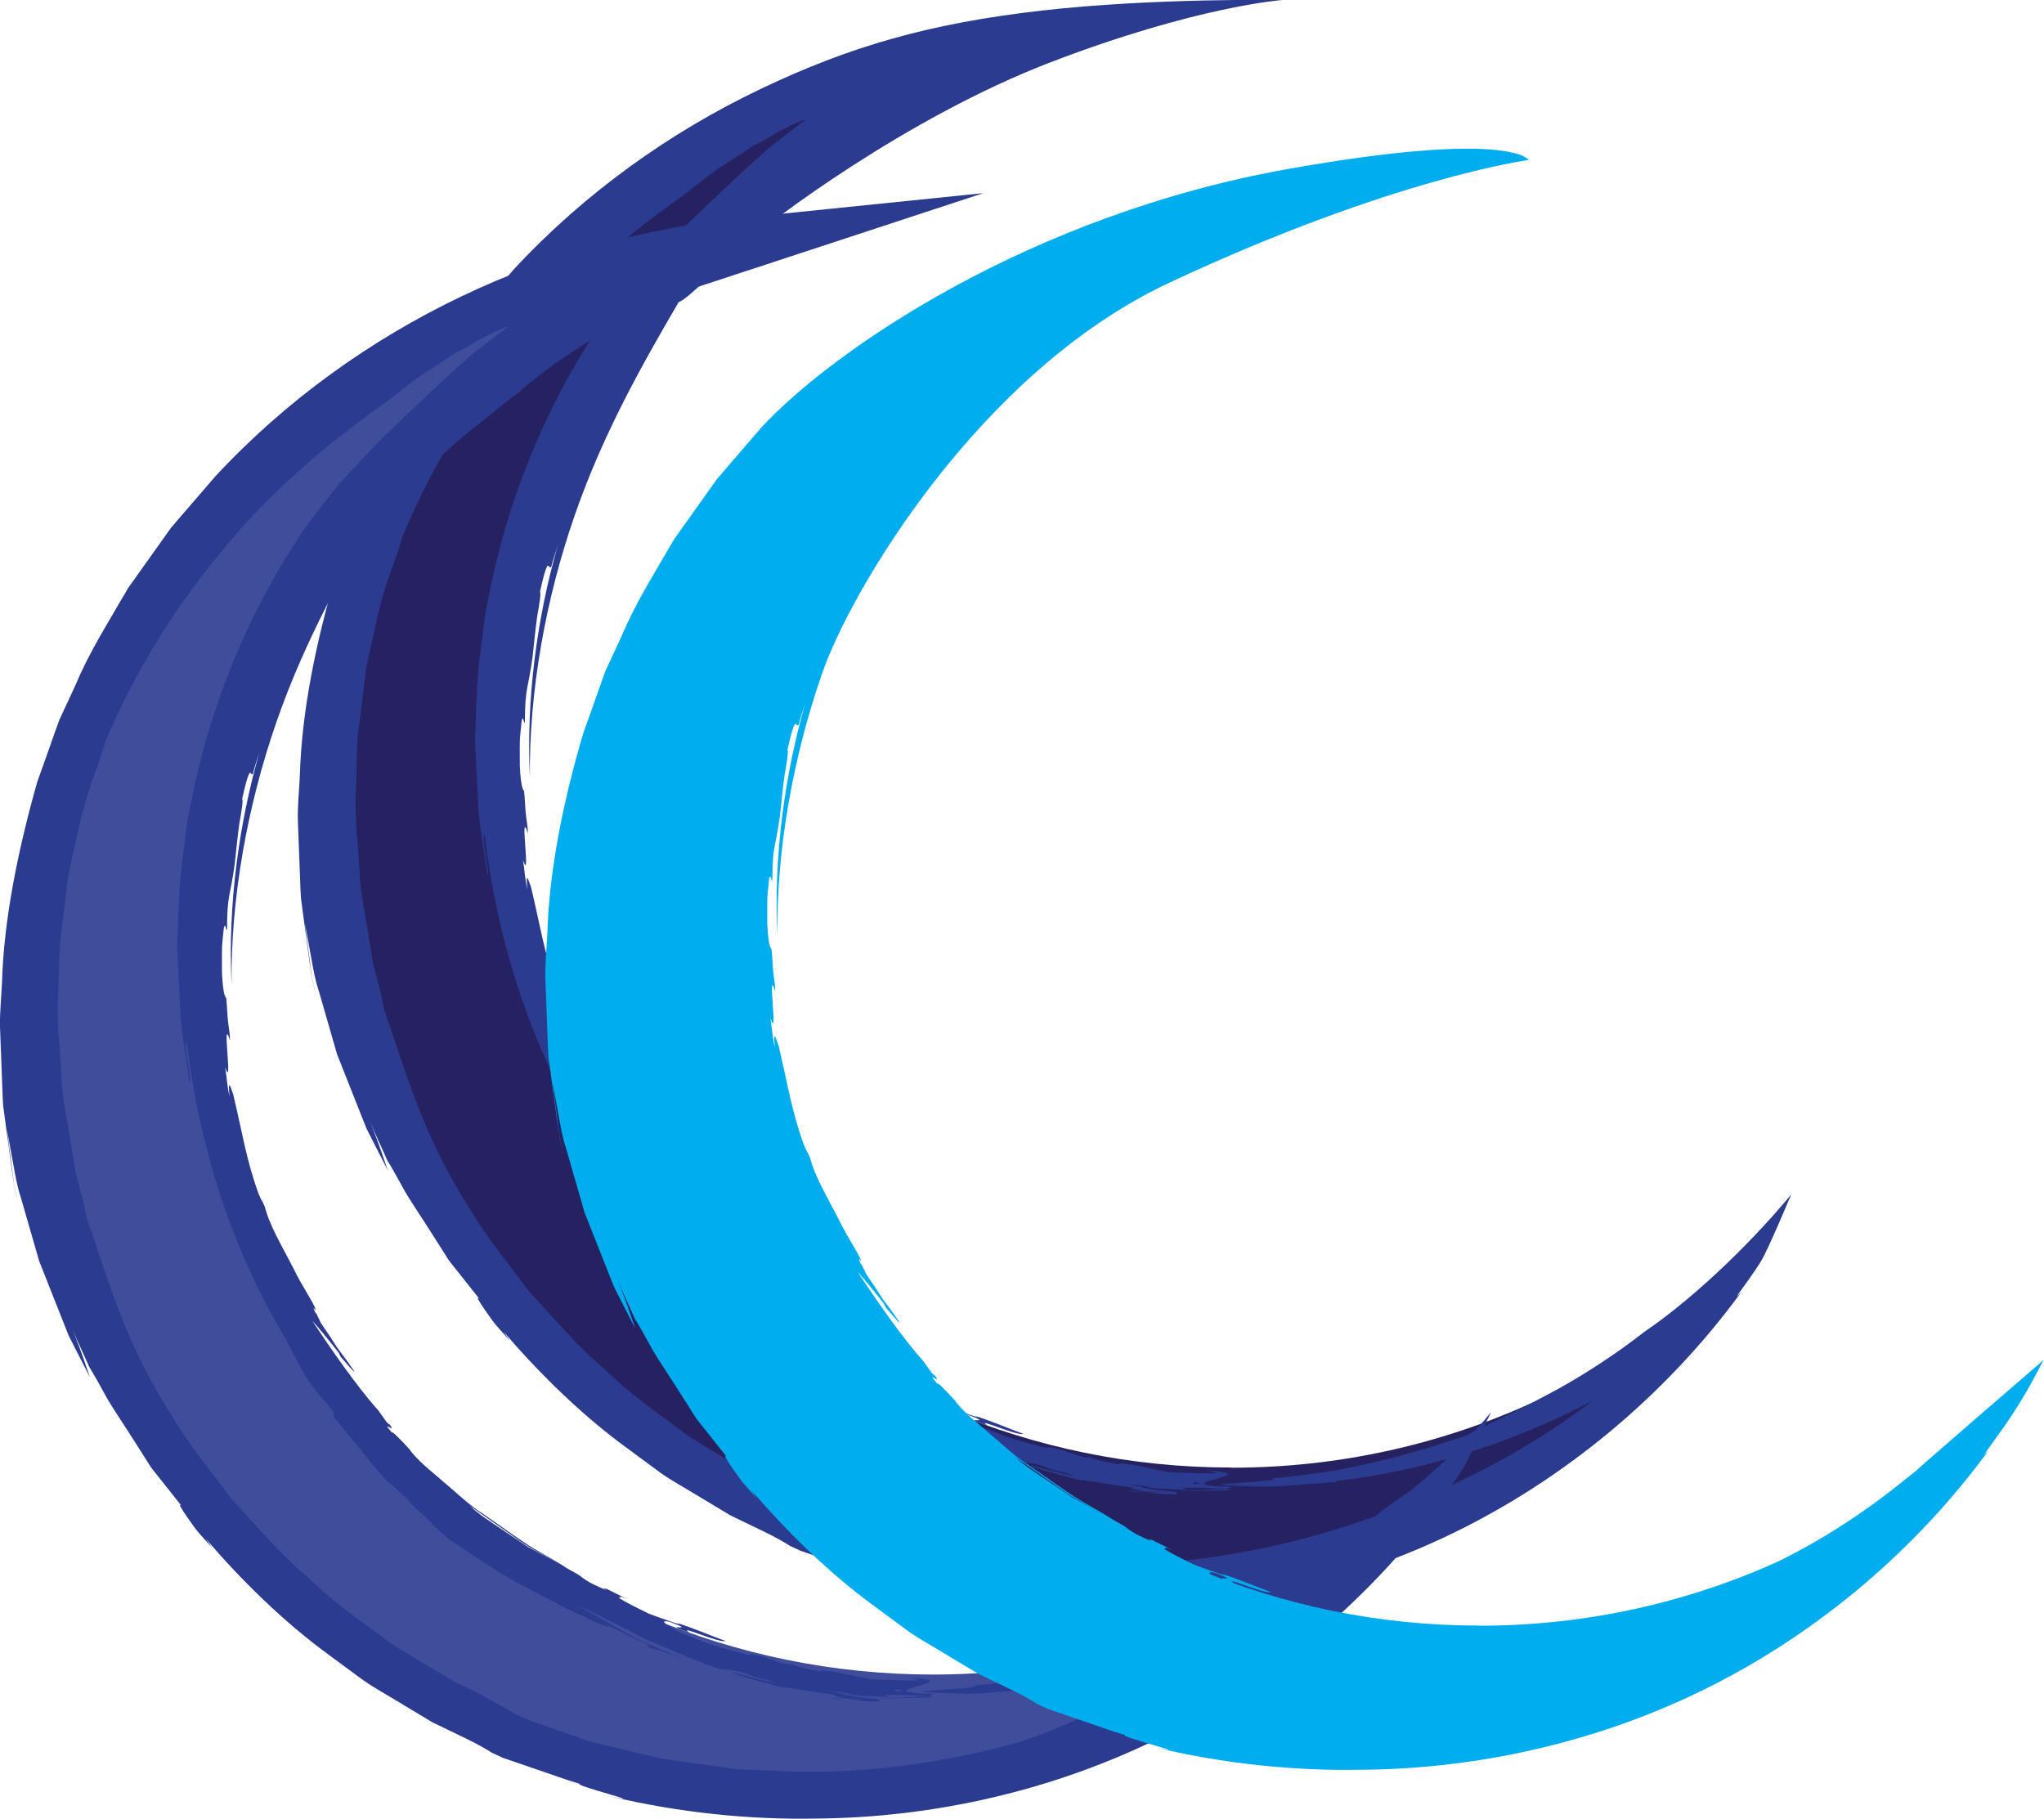 <?xml version="1.0" encoding="UTF-8"?>
<svg xmlns="http://www.w3.org/2000/svg" viewBox="0 0 129.84 115.57">
  <defs>
    <style>
      .cls-1 {
        fill: #404d9b;
      }

      .cls-2 {
        fill: #00aeef;
      }

      .cls-3 {
        fill: #2a3b90;
      }

      .cls-4 {
        isolation: isolate;
      }

      .cls-5 {
        mix-blend-mode: screen;
      }

      .cls-6 {
        fill: #262262;
      }
    </style>
  </defs>
  <g class="cls-4">
    <g id="Layer_1" data-name="Layer 1">
      <g>
        <path class="cls-6" d="M78.22,93.23c-25.53,0-46.22-20.7-46.22-46.22,0-21.42,14.57-39.43,34.34-44.67-25.32,2.2-45.19,23.44-45.19,49.33,0,27.35,22.17,49.53,49.53,49.53,17.86,0,33.5-9.45,42.21-23.62-8.47,9.6-20.86,15.66-34.67,15.66Z"/>
        <path class="cls-3" d="M35.01,36.04c.11-.49.29-.95.43-1.43-1.33,4.65-2.02,9.76-1.78,14.79-.06-5.48,1.01-11.38,2.84-16.64,1.82-5.29,4.46-9.88,6.61-13.57.56-.15,2.52-2.25,4.63-4.05,1.02-.93,9.73-7.63,19.01-11.19S81.46,0,81.46,0c0,0-8.17-.14-15.27.67s-12.16,2.25-17.91,5c-5.74,2.74-11.14,6.59-15.64,11.44-.78.91-1.73,2.01-2.8,3.25-.48.67-.98,1.38-1.51,2.12-.26.37-.53.75-.81,1.14-.14.19-.28.39-.42.59-.12.21-.24.42-.37.63-.98,1.71-2.11,3.48-2.95,5.49-.23.49-.46.99-.69,1.49l-.35.75-.28.78c-.37,1.05-.74,2.1-1.12,3.15-1.27,4.28-2.17,8.71-2.29,12.69-.04.99-.15,1.96-.13,2.88.03.92.07,1.81.1,2.65.04.84.05,1.63.1,2.36.1.73.19,1.4.27,2.02.22,1.41.31,2.85.71,4.24-.3-1.16-.36-1.76-.43-2.36-.08-.59-.15-1.19-.31-2.38.13.74.27,1.47.4,2.19.13.72.25,1.44.48,2.12.4,1.38.79,2.73,1.17,4.06.51,1.28,1.01,2.55,1.5,3.79l.37.93.45.89c.3.59.6,1.18.9,1.76-.31-.87-.33-1.05-1.11-3.08.32.83.72,1.62,1.07,2.43.32.52.71,1.22,1.14,2.01.46.78,1.03,1.6,1.57,2.46.27.43.54.85.81,1.27.13.21.26.42.39.62.15.19.29.38.44.56.57.72,1.09,1.38,1.5,1.89-.22-.18-.03.14.35.7.2.27.42.62.7.96.29.33.6.68.9,1.02l-.41-.59c2.24,2.61,4.9,5.25,7.83,7.39.73.54,1.45,1.07,2.17,1.6.73.51,1.51.93,2.24,1.38.74.44,1.46.88,2.16,1.3.74.36,1.46.71,2.15,1.04.77.37,1.33.7,1.66.91l.67.31.7.24,1.4.48c.93.31,1.85.66,2.8.94-.5.06,4.71,1.38,1.94.79,4.32,1.03,8.82,1.49,13.02,1.41,7.51-.05,15.27-1.79,22.24-5.31,6.97-3.52,13.09-8.75,17.63-14.96l-.28.26c.53-.76,1.09-1.49,1.56-2.26.47-.77,1.91-4.23,1.91-4.23-2.11,2.58-5.86,6.38-9.34,8.74-1.8,1.41-4.14,2.95-6.31,4.07-1.07.59-2.11,1.07-2.96,1.5-.86.39-1.55.73-1.95.98-1.28.41-2.35.8-3.36,1.05-.5.14-.98.28-1.44.41-.47.11-.93.22-1.38.32-1.82.44-3.67.74-6.31.98.69.06-.6.18-1.73.25-1.15.1-2.08.11-.81.2,1.77.08,2.72.09,3.58,0,.86-.06,1.64-.12,3.18-.24l-.1-.05c5.56-.64,11.01-2.36,16.02-4.95,5.01-2.6,7.96-7,11.79-11.22l-.09-.39c-1.51,2.3-4.26,4.46-5.88,6.19-5.73,6.87-14.77,11.55-23.71,13.98-4.82,1.28-10.05,1.93-15.08,1.62-.63-.02-1.26-.05-1.88-.07-.62-.03-1.23-.16-1.84-.23-1.22-.19-2.43-.3-3.6-.54-1.16-.28-2.3-.55-3.41-.82-.28-.07-.55-.13-.83-.2-.27-.09-.53-.18-.79-.28-.53-.18-1.04-.36-1.55-.54-.97-.35-1.82-.6-2.56-1.04-.74-.41-1.45-.81-2.21-1.24-.45-.21-.9-.42-1.37-.64-.44-.26-.88-.53-1.33-.79-.9-.54-1.83-1.08-2.76-1.67-1.75-1.33-3.66-2.6-5.31-4.23-1.78-1.48-3.28-3.3-4.86-5-1.38-1.87-2.87-3.64-3.97-5.6.09.14.17.29.22.38-2.57-4.01-3.71-7.44-5.14-11.81-.05.04-.23-.66-.34-.99,0-.11-.1-.6-.3-1.37-.1-.39-.22-.85-.36-1.37-.09-.53-.18-1.13-.29-1.78-.18-1.3-.56-2.78-.6-4.4-.08-1.62-.33-3.34-.2-5.08.02-.87.05-1.74.07-2.6.02-.86.19-1.7.27-2.52.1-.82.2-1.62.29-2.38.15-.75.32-1.47.47-2.14.51-2.7,1.29-4.54,1.42-4.93.15-.46.3-.94.46-1.43,1.89-4.57,4.59-8.85,7.7-12.51,3.08-3.71,6.68-6.67,10.09-9.08.72-.55,1.47-1.17,2.24-1.71.79-.5,1.54-.99,2.18-1.43.68-.31,1.05-.56,1.46-.81.43-.23.88-.48,1.71-.83,1.11-.32,2.04-.74,2.88-.93.83-.22,1.48-.43,1.92-.58.89-.31.93-.43-.21-.14,1.75-.7,3.6-1.06,5.37-1.49.88-.25,1.78-.32,2.66-.44.87-.12,1.73-.24,2.55-.35l.25-.04-.47-2.71c-1.46.52-2.95.93-4.38,1.54-1.28.56-2.03.79-2.74.94-1.61.8-2.17,1.1-2.77,1.36-.3.14-.61.26-1.05.48-.42.24-.98.57-1.8,1.04-.21.09-.83.43-1.62.97-.75.58-1.69,1.3-2.64,2.04-1.8,1.57-3.53,3.23-3.89,3.62l.42-.45c-.77.76-1.49,1.45-2.19,2.1-.67.67-1.27,1.35-1.9,2-.31.33-.62.66-.93,1-.28.36-.57.72-.86,1.09-.56.76-1.21,1.51-1.77,2.43-3.27,4.98-5.65,10.87-6.79,16.9-.19.75-.26,1.51-.36,2.26-.1.76-.19,1.51-.28,2.26-.12,1.51-.14,3.01-.21,4.48.07,1.48.15,2.94.22,4.37.11,1.43.39,2.82.57,4.19.2.08-.41-2.4-.18-2.56.77,6.43,2.72,12.84,6.08,18.52.59,1.03,1.22,2.36,1.52,2.81,1.21,1.74.82.95,1.72,2.2v.27c.72.89,1.22,1.51,1.75,2.15.5.64,1,1.27,1.74,2.04.11.05.69.58,1.25,1.09-.09.16,1.74,1.56,1.55,1.61h.03c.34.31.58.53,1,.91.38.22,2.24,1.53,4.17,2.67,2.01,1.04,3.96,2.12,4.41,2.22l.35.2c1.09.52,1.61.62.99.29l1.33.65-.16-.06c.45.2.87.46,1.34.62.25.11.51.29.08.22.81.23,1.71.52,2.48.84-.54-.23-1.11-.47-1.69-.72-.58-.26-1.2-.48-1.77-.83-1.14-.64-2.29-1.29-3.36-1.9.92.38,2.49,1.24,3.48,1.69.54.37,1.46.71,2.46,1.14.5.21,1.03.43,1.54.64.52.22,1.03.42,1.53.56.44.1.8,0,1.77.33.45.26,1.13.28,1.94.59-.97-.17-1.9-.44-2.86-.7.12.2,2.33.72,3.09.95.38,0,2.28.35,3.49.49-.54.05.95.29,1.67.39.82.06,1.35.03,1.02-.05.14-.08-.67-.14-1.37-.21-.7-.11-1.28-.24-.71-.24.28.18,1.89.21,2.74.25.02-.09-.58-.1-.02-.16.95.07,1.97,0,2.51.13-.18.02-.57-.02-.85-.03.62.04-1.06.1-2.72.16-.41,0-.83.04-1.2.03-.37-.02-.7-.04-.95-.06-.51-.03-.71-.03-.3.02-.41.07,7.15-.05,6.3-.1-.75-.08.54-.14-.24-.21l-.87.07c-1.07-.09-1.5-.27-1.12-.32.89.05-.38.15-1.7.22-.33.02-.66.04-.96.05-.3-.01-.56-.02-.77-.03-.4-.02-.55-.02-.17.02l-.61-.14c.33.02.92.08,1.52.16.6.03,1.2.07,1.53.13.01-.09.89-.08,1.62-.08l.26.03c.75,0,1.8.06,1.31-.08-4.36-.2,2.86-.79-1.33-1.05,1.74.29-.59.18-2.44.11-.09-.04-.33-.09-.72-.15-.39-.08-.91-.21-1.56-.33-1.13-.16-.68-.03-.9-.01-.62-.14-1.81-.36-1.63-.44-.91.02-1.37-.4-2.41-.6-.92-.18.05.07-.61-.04-.68-.19-1.51-.38-2.28-.64-.76-.29-1.48-.57-2.01-.77-.38-.24-1.54-.86-.59-.67,1.98.75-.85-.04,1.24.69-.81-.57,1.84.67,2.3.53-.67-.23-1.97-.8-3.1-1.15l.21.11c-.5-.17-1.25-.41-1.99-.7-.72-.35-1.44-.71-1.92-1.01.27.04-.14-.22.56.09l-1.29-.64c-.18-.06-.36-.11,0,.08-.64-.25-1.25-.54-1.66-.88-.05-.08-1.72-.99-3.37-1.88-1.55-1.04-3.07-2.06-2.96-2.01-.85-.61-.92-.91-1.74-1.52-.03,0,.42.4,1.11.99.74.52,1.73,1.21,2.68,1.88.93.7,1.95,1.19,2.59,1.57.65.36.97.54.68.37-.18-.13-.91-.56-1.91-1.13-.99-.59-2.16-1.48-3.36-2.29-.62-.39-1.16-.88-1.68-1.33-.52-.45-1.01-.87-1.44-1.24-.88-.72-1.4-1.33-1.48-1.48-.52-.57-1.16-1.24-1.11-1.05-.85-.99.38.18-.18-.56-.02,0,.02.08-.18-.14l-.52-.73c-1.35-1.5-3.04-3.94-4.2-5.71.41.47.87,1,1.7,2.07l.1.22c.14.14.83,1.01.88.94-.36-.53-.71-1.01-1.08-1.49-.32-.51-.66-1.02-1.04-1.57-.11-.22-.23-.48-.32-.66,0,.01,0,.03-.02.03-.18-.4-.15-.37-.04-.25.02.01.04.03.06.07-.09-.41-.83-1.43-1.46-2.73-.66-1.28-1.51-2.71-1.79-3.86-.27-.63-.06-.05-.4-.83-.81-2.26-1.03-3.91-1.61-6.32-.26-.76-.32-.81-.23.15-.15-.61-.18-1.25-.28-1.87.54,1.64-.26-3.51.31-1.69,0-.27-.05-.69-.12-1.16-.06-.47-.06-1.02-.12-1.53-.08-.1-.2-.26-.27-1.57,0-1.84-.04-1.4.12-2.91.11-.36.12.2.2.14.01-2.33.2-2.03.49-4.19.08-.68.17-1.7.29-2.54.15-.84.26-1.53.18-1.58.4-1.81.51-1.78.6-1.57Z"/>
      </g>
      <g class="cls-5">
        <path class="cls-1" d="M59.27,106.38c-25.53,0-46.22-20.7-46.22-46.22,0-21.42,14.57-39.43,34.34-44.67C22.07,17.68,2.2,38.92,2.2,64.81c0,27.35,22.17,49.53,49.53,49.53,17.86,0,33.5-9.45,42.21-23.62-8.47,9.6-20.86,15.66-34.67,15.66Z"/>
        <path class="cls-3" d="M16.06,49.18c.11-.49.29-.95.43-1.43-1.33,4.65-2.02,9.76-1.78,14.79-.06-5.48,1.01-11.38,2.84-16.64,1.82-5.29,4.46-9.88,6.61-13.57.56-.15,2.52-2.25,4.63-4.05,1.02-.93,2.14-1.72,2.91-2.39.79-.65,1.38-1.02,1.39-1.1,1.66-1.41,3.5-2.65,5.43-3.78-.69.34-1.32.79-1.96,1.2-.64.43-1.28.83-1.9,1.27.61-.44,1.26-.84,1.9-1.27.64-.42,1.27-.86,1.96-1.2.72-.39,1.45-.79,2.18-1.19.74-.38,1.52-.68,2.29-1.02l1.16-.5c.39-.16.8-.27,1.2-.41.81-.27,1.62-.53,2.44-.8l14.67-4.82-15.24,1.56c-6.04.62-12.16,2.25-17.91,5-5.74,2.74-11.14,6.59-15.64,11.44-.78.91-1.73,2.01-2.8,3.25-.48.67-.98,1.38-1.51,2.12-.26.37-.53.75-.81,1.14-.14.19-.28.39-.42.59-.12.21-.24.42-.37.63-.98,1.71-2.11,3.48-2.95,5.49-.23.49-.46.99-.69,1.49l-.35.75-.28.78c-.37,1.05-.74,2.1-1.12,3.15C1.16,53.93.25,58.36.13,62.34c-.04.99-.15,1.96-.13,2.88.03.92.07,1.81.1,2.65.04.84.05,1.63.1,2.36.1.73.19,1.4.27,2.02.22,1.41.31,2.85.71,4.24-.3-1.16-.36-1.76-.43-2.36-.08-.59-.15-1.19-.31-2.38.13.74.27,1.47.4,2.19.13.72.25,1.44.48,2.12.4,1.38.79,2.73,1.17,4.06.51,1.28,1.01,2.55,1.5,3.79l.37.93.45.89c.3.59.6,1.18.9,1.76-.31-.87-.33-1.05-1.11-3.08.32.83.72,1.62,1.07,2.43.32.52.71,1.22,1.14,2.01.46.78,1.03,1.6,1.57,2.46.27.43.54.85.81,1.27.13.21.26.42.39.62.15.19.29.38.44.56.57.72,1.09,1.38,1.5,1.89-.22-.18-.03.14.35.7.2.27.42.62.7.96.29.33.6.68.9,1.02l-.41-.59c2.24,2.61,4.9,5.25,7.83,7.39.73.54,1.45,1.07,2.17,1.6.73.51,1.51.93,2.24,1.38.74.44,1.46.88,2.16,1.3.74.36,1.46.71,2.15,1.04.77.37,1.33.7,1.66.91l.67.31.7.24,1.4.48c.93.31,1.85.66,2.8.94-.5.06,4.71,1.38,1.94.79,4.32,1.03,8.82,1.49,13.02,1.41,7.51-.05,15.27-1.79,22.24-5.31,6.97-3.52,13.09-8.75,17.63-14.96l-.28.26c.53-.76,1.09-1.49,1.56-2.26.47-.77.63-1.39,1.1-2.17l.67-1.38c-2.11,2.58-5.72,5.71-9.2,8.06-1.8,1.41-4.14,2.95-6.31,4.07-1.07.59-2.11,1.07-2.96,1.5-.86.39-1.55.73-1.95.98-1.28.41-2.35.8-3.36,1.05-.5.14-.98.28-1.44.41-.47.11-.93.22-1.38.32-1.82.44-3.67.74-6.31.98.69.06-.6.18-1.73.25-1.15.1-2.08.11-.81.2,1.77.08,2.72.09,3.58,0,.86-.06,1.64-.12,3.18-.24l-.1-.05c5.56-.64,11.01-2.36,16.02-4.95,5.01-2.6,7.69-6.63,11.52-10.85h-.24c-1.51,2.31-3.41,2.88-5.87,4.88s-14.35,12.12-23.3,14.54c-4.82,1.28-10.05,1.93-15.08,1.62-.63-.02-1.26-.05-1.88-.07-.62-.03-1.23-.16-1.84-.23-1.22-.19-2.43-.3-3.6-.54-1.16-.28-2.3-.55-3.41-.82-.28-.07-.55-.13-.83-.2-.27-.09-.53-.18-.79-.28-.53-.18-1.04-.36-1.55-.54-.97-.35-1.82-.6-2.56-1.04-.74-.41-1.45-.81-2.21-1.24-.45-.21-.9-.42-1.37-.64-.44-.26-.88-.53-1.33-.79-.9-.54-1.83-1.08-2.76-1.67-1.75-1.33-3.66-2.6-5.31-4.23-1.78-1.48-3.28-3.3-4.86-5-1.38-1.87-2.87-3.64-3.97-5.6.09.14.17.29.22.38-2.57-4.01-3.71-7.44-5.14-11.81-.05.04-.23-.66-.34-.99,0-.11-.1-.6-.3-1.37-.1-.39-.22-.85-.36-1.37-.09-.53-.18-1.13-.29-1.78-.18-1.3-.56-2.78-.6-4.4-.08-1.62-.33-3.34-.2-5.08.02-.87.05-1.74.07-2.6.02-.86.19-1.7.27-2.52.1-.82.2-1.62.29-2.38.15-.75.32-1.47.47-2.14.51-2.7,1.29-4.54,1.42-4.93.15-.46.3-.94.46-1.43,1.89-4.57,4.59-8.85,7.7-12.51,3.08-3.71,6.68-6.67,10.09-9.08.72-.55,1.47-1.17,2.24-1.71.79-.5,1.54-.99,2.18-1.43.68-.31,1.05-.56,1.46-.81.43-.23.88-.48,1.71-.83,1.11-.32,2.04-.74,2.88-.93.83-.22,1.48-.43,1.92-.58.89-.31.93-.43-.21-.14,1.75-.7,3.6-1.06,5.37-1.49.88-.25,1.78-.32,2.66-.44.87-.12,1.73-.24,2.55-.35l.25-.04-.47-2.71c-1.46.52-2.95.93-4.38,1.54-1.28.56-2.03.79-2.74.94-1.61.8-2.17,1.1-2.77,1.36-.3.14-.61.26-1.05.48-.42.24-.98.57-1.8,1.04-.21.09-.83.43-1.62.97-.75.58-1.69,1.3-2.64,2.04-1.8,1.57-3.53,3.23-3.89,3.62l.42-.45c-.77.76-1.49,1.45-2.19,2.1-.67.67-1.27,1.35-1.9,2-.31.33-.62.66-.93,1-.28.36-.57.72-.86,1.09-.56.76-1.21,1.51-1.77,2.43-3.27,4.98-5.65,10.87-6.79,16.9-.19.75-.26,1.51-.36,2.26-.1.76-.19,1.51-.28,2.26-.12,1.51-.14,3.01-.21,4.48.07,1.48.15,2.94.22,4.37.11,1.43.39,2.82.57,4.19.2.08-.41-2.4-.18-2.56.77,6.43,2.72,12.84,6.08,18.52.59,1.03,1.22,2.36,1.52,2.81,1.21,1.74.82.95,1.72,2.2v.27c.72.89,1.22,1.51,1.75,2.15.5.64,1,1.27,1.74,2.04.11.05.69.58,1.25,1.09-.09.16,1.74,1.56,1.55,1.61h.03c.34.31.58.53,1,.91.38.22,2.24,1.53,4.17,2.67,2.01,1.04,3.96,2.12,4.41,2.22l.35.2c1.09.52,1.61.62.99.29l1.33.65-.16-.06c.45.2.87.46,1.34.62.25.11.51.29.08.22.81.23,1.71.52,2.48.84-.54-.23-1.11-.47-1.69-.72-.58-.26-1.2-.48-1.77-.83-1.14-.64-2.29-1.29-3.36-1.9.92.38,2.49,1.24,3.48,1.69.54.37,1.46.71,2.46,1.14.5.21,1.03.43,1.54.64.52.22,1.03.42,1.53.56.44.1.8,0,1.77.33.45.26,1.13.28,1.94.59-.97-.17-1.9-.44-2.86-.7.12.2,2.33.72,3.09.95.38,0,2.28.35,3.49.49-.54.05.95.29,1.67.39.82.06,1.35.03,1.02-.05.14-.08-.67-.14-1.37-.21-.7-.11-1.28-.24-.71-.24.28.18,1.89.21,2.74.25.02-.09-.58-.1-.02-.16.95.07,1.97,0,2.51.13-.18.02-.57-.02-.85-.03.62.04-1.06.1-2.72.16-.41,0-.83.04-1.2.03-.37-.02-.7-.04-.95-.06-.51-.03-.71-.03-.3.02-.41.07,7.15-.05,6.3-.1-.75-.08.54-.14-.24-.21l-.87.07c-1.07-.09-1.5-.27-1.12-.32.89.05-.38.15-1.7.22-.33.02-.66.04-.96.05-.3-.01-.56-.02-.77-.03-.4-.02-.55-.02-.17.02l-.61-.14c.33.02.92.08,1.52.16.6.03,1.2.07,1.53.13.01-.09.89-.08,1.62-.08l.26.03c.75,0,1.8.06,1.31-.08-4.36-.2,2.86-.79-1.33-1.05,1.74.29-.59.18-2.44.11-.09-.04-.33-.09-.72-.15-.39-.08-.91-.21-1.56-.33-1.13-.16-.68-.03-.9-.01-.62-.14-1.81-.36-1.63-.44-.91.02-1.37-.4-2.41-.6-.92-.18.05.07-.61-.04-.68-.19-1.51-.38-2.28-.64-.76-.29-1.48-.57-2.01-.77-.38-.24-1.54-.86-.59-.67,1.98.75-.85-.04,1.24.69-.81-.57,1.84.67,2.3.53-.67-.23-1.97-.8-3.1-1.15l.21.11c-.5-.17-1.25-.41-1.99-.7-.72-.35-1.44-.71-1.92-1.01.27.04-.14-.22.56.09l-1.29-.64c-.18-.06-.36-.11,0,.08-.64-.25-1.25-.54-1.66-.88-.05-.08-1.72-.99-3.37-1.88-1.55-1.04-3.07-2.06-2.96-2.01-.85-.61-.92-.91-1.74-1.52-.03,0,.42.4,1.11.99.74.52,1.73,1.21,2.68,1.88.93.7,1.95,1.19,2.59,1.57.65.36.97.54.68.37-.18-.13-.91-.56-1.91-1.13-.99-.59-2.16-1.48-3.36-2.29-.62-.39-1.16-.88-1.68-1.33-.52-.45-1.01-.87-1.44-1.24-.88-.72-1.4-1.33-1.48-1.48-.52-.57-1.16-1.24-1.11-1.05-.85-.99.38.18-.18-.56-.02,0,.02.08-.18-.14l-.52-.73c-1.35-1.5-3.04-3.94-4.2-5.71.41.47.87,1,1.7,2.07l.1.22c.14.14.83,1.01.88.94-.36-.53-.71-1.01-1.08-1.49-.32-.51-.66-1.02-1.04-1.57-.11-.22-.23-.48-.32-.66,0,.01,0,.03-.02.03-.18-.4-.15-.37-.04-.25.02.01.04.03.06.07-.09-.41-.83-1.43-1.46-2.73-.66-1.28-1.51-2.71-1.79-3.86-.27-.63-.06-.05-.4-.83-.81-2.26-1.03-3.91-1.61-6.32-.26-.76-.32-.81-.23.15-.15-.61-.18-1.25-.28-1.87.54,1.64-.26-3.51.31-1.69,0-.27-.05-.69-.12-1.16-.06-.47-.06-1.02-.12-1.53-.08-.1-.2-.26-.27-1.57,0-1.84-.04-1.4.12-2.91.11-.36.12.2.2.14.01-2.33.2-2.03.49-4.19.08-.68.17-1.7.29-2.54.15-.84.26-1.53.18-1.58.4-1.81.51-1.78.6-1.57Z"/>
      </g>
      <g class="cls-5">
        <path class="cls-2" d="M93.94,103.27c-25.53,0-46.22-20.7-46.22-46.22,0-21.42,14.57-39.43,34.34-44.67-25.32,2.2-45.19,23.44-45.19,49.33,0,27.35,22.17,49.53,49.53,49.53,17.86,0,33.5-9.45,42.21-23.62-8.47,9.6-20.86,15.66-34.67,15.66Z"/>
        <path class="cls-2" d="M50.73,46.07c.11-.49.29-.95.43-1.43-1.33,4.65-2.02,9.76-1.78,14.79-.06-5.48,1.01-11.38,2.84-16.64,1.82-5.29,10.03-19.2,22.04-24.82,14.22-6.66,22.85-7.81,22.85-7.81,0,0-1.15-1.93-15.21.56-16.54,2.93-29.05,11.58-33.54,16.44-.78.91-1.73,2.01-2.8,3.25-.48.67-.98,1.38-1.51,2.12-.26.37-.53.75-.81,1.14-.14.19-.28.39-.42.59-.12.21-.24.42-.37.63-.98,1.71-2.11,3.48-2.95,5.49-.23.49-.46.99-.69,1.49l-.35.75-.28.78c-.37,1.05-.74,2.1-1.12,3.15-1.27,4.28-2.17,8.71-2.29,12.69-.04.99-.15,1.96-.13,2.88.03.92.07,1.81.1,2.65.04.84.05,1.63.1,2.36.1.73.19,1.4.27,2.02.22,1.41.31,2.85.71,4.24-.3-1.16-.36-1.76-.43-2.36-.08-.59-.15-1.19-.31-2.38.13.74.27,1.47.4,2.19.13.72.25,1.44.48,2.12.4,1.38.79,2.73,1.17,4.06.51,1.28,1.01,2.55,1.5,3.79l.37.93.45.89c.3.59.6,1.18.9,1.76-.31-.87-.33-1.05-1.11-3.08.32.83.72,1.62,1.07,2.43.32.52.71,1.22,1.14,2.01.46.78,1.03,1.6,1.57,2.46.27.43.54.85.81,1.27.13.21.26.42.39.62.15.19.29.38.44.56.57.72,1.09,1.38,1.5,1.89-.22-.18-.03.14.35.7.2.27.42.62.7.96.29.33.6.68.9,1.02l-.41-.59c2.24,2.61,4.9,5.25,7.83,7.39.73.54,1.45,1.07,2.17,1.6.73.51,1.51.93,2.24,1.38.74.44,1.46.88,2.16,1.3.74.36,1.46.71,2.15,1.04.77.37,1.33.7,1.66.91l.67.31.7.24,1.4.48c.93.31,1.85.66,2.8.94-.5.06,4.71,1.38,1.94.79,4.32,1.03,8.82,1.49,13.02,1.41,7.51-.05,15.27-1.79,22.24-5.31,6.97-3.52,13.09-8.75,17.63-14.96l-.28.26c.53-.76,1.09-1.49,1.56-2.26.47-.77.12-1.32.59-2.1l-.37.1c-2.11,2.58-4.17,4.15-7.65,6.51-1.8,1.41-4.14,2.95-6.31,4.07-1.07.59-2.11,1.07-2.96,1.5-.86.39-1.55.73-1.95.98-1.28.41-2.35.8-3.36,1.05-.5.14-.98.28-1.44.41-.47.11-.93.22-1.38.32-1.82.44-3.67.74-6.31.98.69.06-.6.18-1.73.25-1.15.1-2.08.11-.81.2,1.77.08,2.72.09,3.58,0,.86-.06,1.64-.12,3.18-.24l-.1-.05c5.56-.64,11.01-2.36,16.02-4.95,5.01-2.6,9.19-4.81,13.22-12.79,0,0-10.19,8.79-7.81,6.81s-14.35,12.12-23.3,14.54c-4.82,1.28-10.05,1.93-15.08,1.62-.63-.02-1.26-.05-1.88-.07-.62-.03-1.23-.16-1.84-.23-1.22-.19-2.43-.3-3.6-.54-1.16-.28-2.3-.55-3.41-.82-.28-.07-.55-.13-.83-.2-.27-.09-.53-.18-.79-.28-.53-.18-1.04-.36-1.55-.54-.97-.35-1.82-.6-2.56-1.04-.74-.41-1.45-.81-2.21-1.24-.45-.21-.9-.42-1.37-.64-.44-.26-.88-.53-1.33-.79-.9-.54-1.83-1.08-2.76-1.67-1.75-1.33-3.66-2.6-5.31-4.23-1.78-1.48-3.28-3.3-4.86-5-1.38-1.87-2.87-3.64-3.97-5.6.09.14.17.29.22.38-2.57-4.01-3.71-7.44-5.14-11.81-.05.04-.23-.66-.34-.99,0-.11-.1-.6-.3-1.37-.1-.39-.22-.85-.36-1.37-.09-.53-.18-1.13-.29-1.78-.18-1.3-.56-2.78-.6-4.4-.08-1.62-.33-3.34-.2-5.08.02-.87.05-1.74.07-2.6.02-.86.19-1.7.27-2.52.1-.82.2-1.62.29-2.38.15-.75.32-1.47.47-2.14.51-2.7,1.29-4.54,1.42-4.93.15-.46.3-.94.46-1.43,1.89-4.57,4.59-8.85,7.7-12.51,3.08-3.71,6.68-6.67,10.09-9.08.72-.55,1.47-1.17,2.24-1.71.79-.5,1.54-.99,2.18-1.43.68-.31,1.05-.56,1.46-.81.43-.23.88-.48,1.71-.83,1.11-.32,2.04-.74,2.88-.93.83-.22,1.48-.43,1.92-.58.89-.31.93-.43-.21-.14,1.75-.7,3.6-1.06,5.37-1.49.88-.25,1.78-.32,2.66-.44.87-.12,1.73-.24,2.55-.35l.25-.04-.47-2.71c-1.46.52-2.95.93-4.38,1.54-1.28.56-2.03.79-2.74.94-1.61.8-2.17,1.1-2.77,1.36-.3.14-.61.26-1.05.48-.42.24-.98.57-1.8,1.04-.21.09-.83.43-1.62.97-.75.58-1.69,1.3-2.64,2.04-1.8,1.57-3.53,3.23-3.89,3.62l.42-.45c-.77.76-1.49,1.45-2.19,2.1-.67.67-1.27,1.35-1.9,2-.31.33-.62.66-.93,1-.28.36-.57.72-.86,1.09-.56.76-1.21,1.51-1.77,2.43-3.27,4.98-5.65,10.87-6.79,16.9-.19.75-.26,1.51-.36,2.26-.1.76-.19,1.51-.28,2.26-.12,1.51-.14,3.01-.21,4.48.07,1.48.15,2.94.22,4.37.11,1.43.39,2.82.57,4.19.2.08-.41-2.4-.18-2.56.77,6.43,2.72,12.84,6.08,18.52.59,1.03,1.22,2.36,1.52,2.81,1.21,1.74.82.95,1.72,2.2v.27c.72.89,1.22,1.51,1.75,2.15.5.64,1,1.27,1.74,2.04.11.05.69.58,1.25,1.09-.09.16,1.74,1.56,1.55,1.61h.03c.34.31.58.53,1,.91.38.22,2.24,1.53,4.17,2.67,2.01,1.04,3.96,2.12,4.41,2.22l.35.2c1.09.52,1.61.62.99.29l1.33.65-.16-.06c.45.2.87.46,1.34.62.25.11.51.29.08.22.81.23,1.71.52,2.48.84-.54-.23-1.11-.47-1.69-.72-.58-.26-1.2-.48-1.77-.83-1.14-.64-2.29-1.29-3.36-1.9.92.38,2.49,1.24,3.48,1.69.54.37,1.46.71,2.46,1.14.5.21,1.03.43,1.54.64.52.22,1.03.42,1.53.56.44.1.8,0,1.77.33.45.26,1.13.28,1.94.59-.97-.17-1.9-.44-2.86-.7.12.2,2.33.72,3.09.95.38,0,2.28.35,3.49.49-.54.05.95.29,1.67.39.82.06,1.35.03,1.02-.05.14-.08-.67-.14-1.37-.21-.7-.11-1.28-.24-.71-.24.28.18,1.89.21,2.74.25.02-.09-.58-.1-.02-.16.95.07,1.97,0,2.51.13-.18.02-.57-.02-.85-.03.62.04-1.06.1-2.72.16-.41,0-.83.04-1.2.03-.37-.02-.7-.04-.95-.06-.51-.03-.71-.03-.3.02-.41.07,7.15-.05,6.3-.1-.75-.08.54-.14-.24-.21l-.87.07c-1.07-.09-1.5-.27-1.12-.32.89.05-.38.15-1.7.22-.33.02-.66.04-.96.05-.3-.01-.56-.02-.77-.03-.4-.02-.55-.02-.17.02l-.61-.14c.33.02.92.08,1.52.16.6.03,1.2.07,1.53.13.01-.09.89-.08,1.62-.08l.26.03c.75,0,1.8.06,1.31-.08-4.36-.2,2.86-.79-1.33-1.05,1.74.29-.59.18-2.44.11-.09-.04-.33-.09-.72-.15-.39-.08-.91-.21-1.56-.33-1.13-.16-.68-.03-.9-.01-.62-.14-1.81-.36-1.63-.44-.91.02-1.37-.4-2.41-.6-.92-.18.05.07-.61-.04-.68-.19-1.51-.38-2.28-.64-.76-.29-1.48-.57-2.01-.77-.38-.24-1.54-.86-.59-.67,1.98.75-.85-.04,1.24.69-.81-.57,1.84.67,2.3.53-.67-.23-1.97-.8-3.1-1.15l.21.11c-.5-.17-1.25-.41-1.99-.7-.72-.35-1.44-.71-1.92-1.01.27.04-.14-.22.56.09l-1.29-.64c-.18-.06-.36-.11,0,.08-.64-.25-1.25-.54-1.66-.88-.05-.08-1.72-.99-3.37-1.88-1.55-1.04-3.07-2.06-2.96-2.01-.85-.61-.92-.91-1.74-1.52-.03,0,.42.4,1.11.99.74.52,1.73,1.21,2.68,1.88.93.7,1.95,1.19,2.59,1.57.65.36.97.54.68.37-.18-.13-.91-.56-1.91-1.13-.99-.59-2.16-1.48-3.36-2.29-.62-.39-1.16-.88-1.68-1.33-.52-.45-1.01-.87-1.44-1.24-.88-.72-1.4-1.33-1.48-1.48-.52-.57-1.16-1.24-1.11-1.05-.85-.99.38.18-.18-.56-.02,0,.02.08-.18-.14l-.52-.73c-1.35-1.5-3.04-3.94-4.2-5.71.41.47.87,1,1.7,2.07l.1.22c.14.14.83,1.01.88.94-.36-.53-.71-1.01-1.08-1.49-.32-.51-.66-1.02-1.04-1.57-.11-.22-.23-.48-.32-.66,0,.01,0,.03-.02.03-.18-.4-.15-.37-.04-.25.02.01.04.03.06.07-.09-.41-.83-1.43-1.46-2.73-.66-1.28-1.51-2.71-1.79-3.86-.27-.63-.06-.05-.4-.83-.81-2.26-1.03-3.91-1.61-6.32-.26-.76-.32-.81-.23.15-.15-.61-.18-1.25-.28-1.87.54,1.64-.26-3.51.31-1.69,0-.27-.05-.69-.12-1.16-.06-.47-.06-1.02-.12-1.53-.08-.1-.2-.26-.27-1.57,0-1.84-.04-1.4.12-2.91.11-.36.12.2.2.14.01-2.33.2-2.03.49-4.19.08-.68.17-1.7.29-2.54.15-.84.26-1.53.18-1.58.4-1.81.51-1.78.6-1.57Z"/>
      </g>
    </g>
  </g>
</svg>